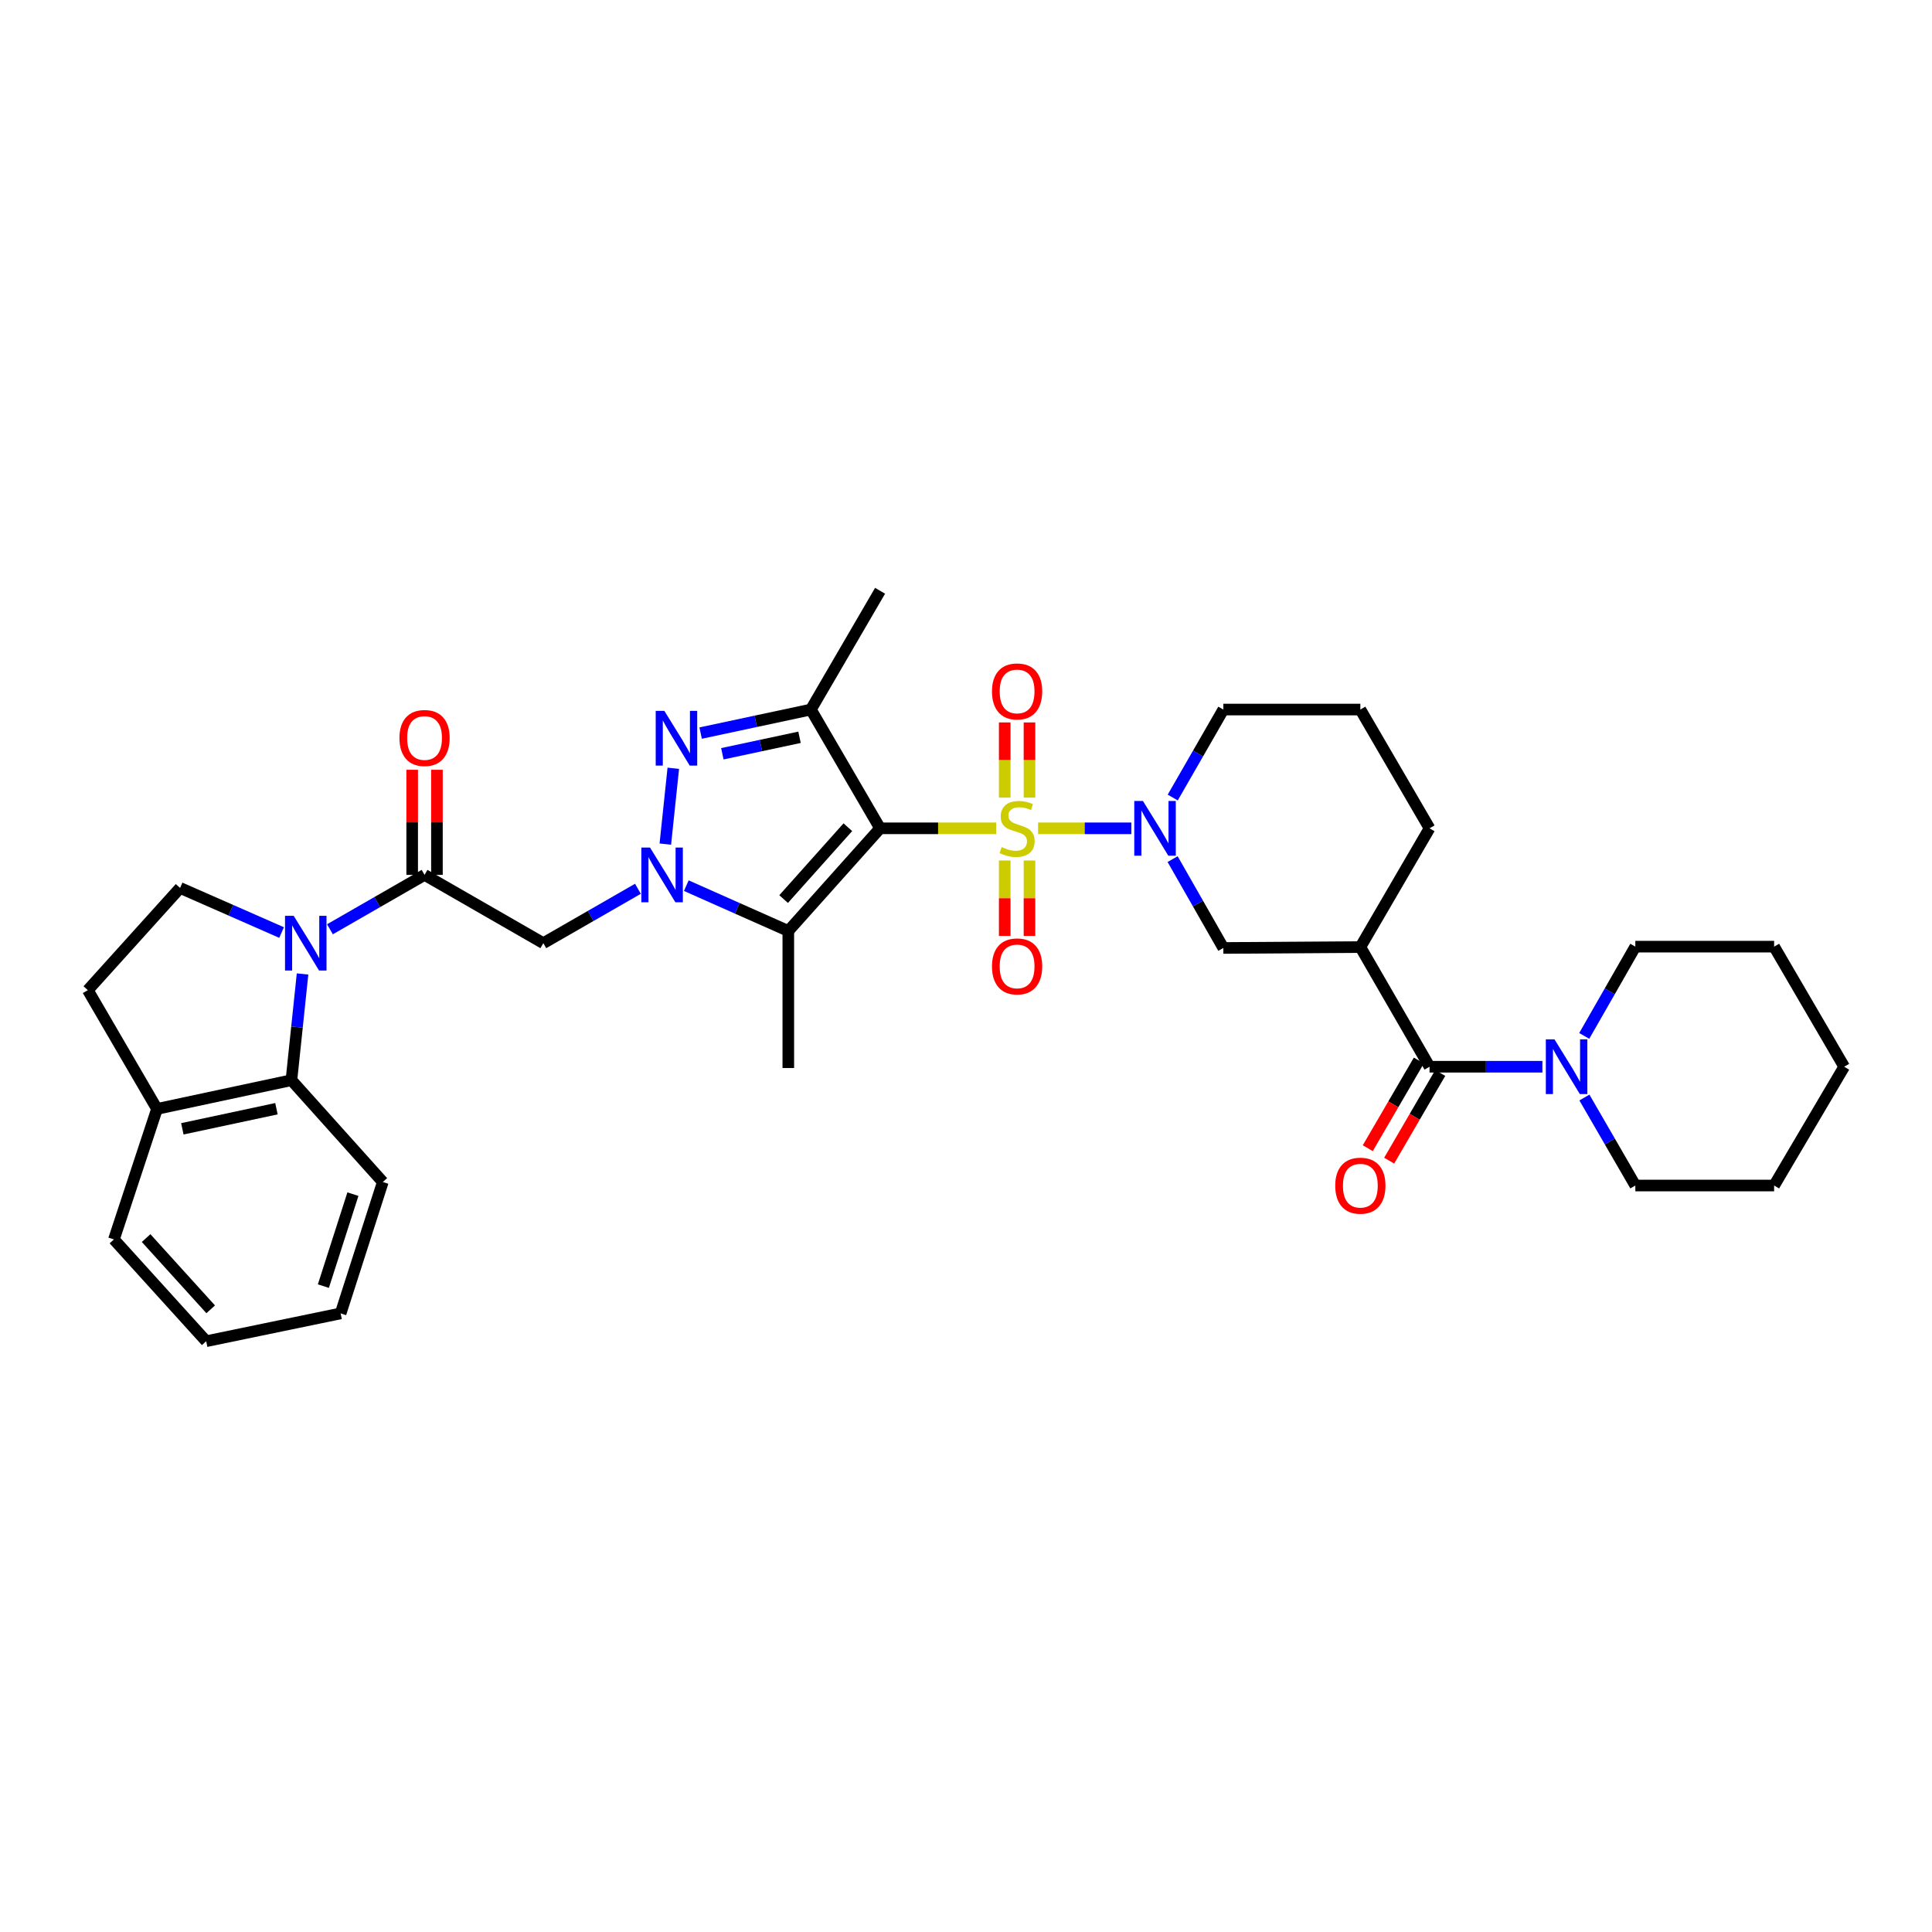 <?xml version='1.0' encoding='iso-8859-1'?>
<svg version='1.1' baseProfile='full'
              xmlns='http://www.w3.org/2000/svg'
                      xmlns:rdkit='http://www.rdkit.org/xml'
                      xmlns:xlink='http://www.w3.org/1999/xlink'
                  xml:space='preserve'
width='1000px' height='1000px' viewBox='0 0 1000 1000'>
<!-- END OF HEADER -->
<rect style='opacity:1.0;fill:#FFFFFF;stroke:none' width='1000' height='1000' x='0' y='0'> </rect>
<path class='bond-0' d='M 515.595,428.736 L 485.56,428.736' style='fill:none;fill-rule:evenodd;stroke:#CCCC00;stroke-width:6px;stroke-linecap:butt;stroke-linejoin:miter;stroke-opacity:1' />
<path class='bond-0' d='M 485.56,428.736 L 455.526,428.736' style='fill:none;fill-rule:evenodd;stroke:#000000;stroke-width:6px;stroke-linecap:butt;stroke-linejoin:miter;stroke-opacity:1' />
<path class='bond-5' d='M 537.313,428.736 L 561.45,428.736' style='fill:none;fill-rule:evenodd;stroke:#CCCC00;stroke-width:6px;stroke-linecap:butt;stroke-linejoin:miter;stroke-opacity:1' />
<path class='bond-5' d='M 561.45,428.736 L 585.587,428.736' style='fill:none;fill-rule:evenodd;stroke:#0000FF;stroke-width:6px;stroke-linecap:butt;stroke-linejoin:miter;stroke-opacity:1' />
<path class='bond-15' d='M 520.041,445.401 L 520.041,464.92' style='fill:none;fill-rule:evenodd;stroke:#CCCC00;stroke-width:6px;stroke-linecap:butt;stroke-linejoin:miter;stroke-opacity:1' />
<path class='bond-15' d='M 520.041,464.92 L 520.041,484.44' style='fill:none;fill-rule:evenodd;stroke:#FF0000;stroke-width:6px;stroke-linecap:butt;stroke-linejoin:miter;stroke-opacity:1' />
<path class='bond-15' d='M 532.856,445.401 L 532.856,464.92' style='fill:none;fill-rule:evenodd;stroke:#CCCC00;stroke-width:6px;stroke-linecap:butt;stroke-linejoin:miter;stroke-opacity:1' />
<path class='bond-15' d='M 532.856,464.92 L 532.856,484.44' style='fill:none;fill-rule:evenodd;stroke:#FF0000;stroke-width:6px;stroke-linecap:butt;stroke-linejoin:miter;stroke-opacity:1' />
<path class='bond-16' d='M 532.856,412.842 L 532.856,393.389' style='fill:none;fill-rule:evenodd;stroke:#CCCC00;stroke-width:6px;stroke-linecap:butt;stroke-linejoin:miter;stroke-opacity:1' />
<path class='bond-16' d='M 532.856,393.389 L 532.856,373.935' style='fill:none;fill-rule:evenodd;stroke:#FF0000;stroke-width:6px;stroke-linecap:butt;stroke-linejoin:miter;stroke-opacity:1' />
<path class='bond-16' d='M 520.041,412.842 L 520.041,393.389' style='fill:none;fill-rule:evenodd;stroke:#CCCC00;stroke-width:6px;stroke-linecap:butt;stroke-linejoin:miter;stroke-opacity:1' />
<path class='bond-16' d='M 520.041,393.389 L 520.041,373.935' style='fill:none;fill-rule:evenodd;stroke:#FF0000;stroke-width:6px;stroke-linecap:butt;stroke-linejoin:miter;stroke-opacity:1' />
<path class='bond-2' d='M 455.526,428.736 L 408.026,481.874' style='fill:none;fill-rule:evenodd;stroke:#000000;stroke-width:6px;stroke-linecap:butt;stroke-linejoin:miter;stroke-opacity:1' />
<path class='bond-2' d='M 438.847,428.166 L 405.597,465.363' style='fill:none;fill-rule:evenodd;stroke:#000000;stroke-width:6px;stroke-linecap:butt;stroke-linejoin:miter;stroke-opacity:1' />
<path class='bond-4' d='M 455.526,428.736 L 419.716,367.261' style='fill:none;fill-rule:evenodd;stroke:#000000;stroke-width:6px;stroke-linecap:butt;stroke-linejoin:miter;stroke-opacity:1' />
<path class='bond-1' d='M 355.226,458.409 L 381.626,470.142' style='fill:none;fill-rule:evenodd;stroke:#0000FF;stroke-width:6px;stroke-linecap:butt;stroke-linejoin:miter;stroke-opacity:1' />
<path class='bond-1' d='M 381.626,470.142 L 408.026,481.874' style='fill:none;fill-rule:evenodd;stroke:#000000;stroke-width:6px;stroke-linecap:butt;stroke-linejoin:miter;stroke-opacity:1' />
<path class='bond-8' d='M 330.187,460.035 L 305.705,474.108' style='fill:none;fill-rule:evenodd;stroke:#0000FF;stroke-width:6px;stroke-linecap:butt;stroke-linejoin:miter;stroke-opacity:1' />
<path class='bond-8' d='M 305.705,474.108 L 281.224,488.182' style='fill:none;fill-rule:evenodd;stroke:#000000;stroke-width:6px;stroke-linecap:butt;stroke-linejoin:miter;stroke-opacity:1' />
<path class='bond-35' d='M 344.374,436.904 L 348.499,397.656' style='fill:none;fill-rule:evenodd;stroke:#0000FF;stroke-width:6px;stroke-linecap:butt;stroke-linejoin:miter;stroke-opacity:1' />
<path class='bond-22' d='M 408.026,481.874 L 408.026,552.811' style='fill:none;fill-rule:evenodd;stroke:#000000;stroke-width:6px;stroke-linecap:butt;stroke-linejoin:miter;stroke-opacity:1' />
<path class='bond-3' d='M 362.651,379.446 L 391.183,373.353' style='fill:none;fill-rule:evenodd;stroke:#0000FF;stroke-width:6px;stroke-linecap:butt;stroke-linejoin:miter;stroke-opacity:1' />
<path class='bond-3' d='M 391.183,373.353 L 419.716,367.261' style='fill:none;fill-rule:evenodd;stroke:#000000;stroke-width:6px;stroke-linecap:butt;stroke-linejoin:miter;stroke-opacity:1' />
<path class='bond-3' d='M 373.886,390.15 L 393.859,385.885' style='fill:none;fill-rule:evenodd;stroke:#0000FF;stroke-width:6px;stroke-linecap:butt;stroke-linejoin:miter;stroke-opacity:1' />
<path class='bond-3' d='M 393.859,385.885 L 413.832,381.621' style='fill:none;fill-rule:evenodd;stroke:#000000;stroke-width:6px;stroke-linecap:butt;stroke-linejoin:miter;stroke-opacity:1' />
<path class='bond-23' d='M 419.716,367.261 L 455.526,305.786' style='fill:none;fill-rule:evenodd;stroke:#000000;stroke-width:6px;stroke-linecap:butt;stroke-linejoin:miter;stroke-opacity:1' />
<path class='bond-13' d='M 606.942,444.679 L 620.068,467.673' style='fill:none;fill-rule:evenodd;stroke:#0000FF;stroke-width:6px;stroke-linecap:butt;stroke-linejoin:miter;stroke-opacity:1' />
<path class='bond-13' d='M 620.068,467.673 L 633.195,490.667' style='fill:none;fill-rule:evenodd;stroke:#000000;stroke-width:6px;stroke-linecap:butt;stroke-linejoin:miter;stroke-opacity:1' />
<path class='bond-21' d='M 607.003,412.803 L 620.099,390.032' style='fill:none;fill-rule:evenodd;stroke:#0000FF;stroke-width:6px;stroke-linecap:butt;stroke-linejoin:miter;stroke-opacity:1' />
<path class='bond-21' d='M 620.099,390.032 L 633.195,367.261' style='fill:none;fill-rule:evenodd;stroke:#000000;stroke-width:6px;stroke-linecap:butt;stroke-linejoin:miter;stroke-opacity:1' />
<path class='bond-6' d='M 170.78,480.99 L 195.264,466.916' style='fill:none;fill-rule:evenodd;stroke:#0000FF;stroke-width:6px;stroke-linecap:butt;stroke-linejoin:miter;stroke-opacity:1' />
<path class='bond-6' d='M 195.264,466.916 L 219.749,452.842' style='fill:none;fill-rule:evenodd;stroke:#000000;stroke-width:6px;stroke-linecap:butt;stroke-linejoin:miter;stroke-opacity:1' />
<path class='bond-11' d='M 156.598,504.125 L 153.72,531.615' style='fill:none;fill-rule:evenodd;stroke:#0000FF;stroke-width:6px;stroke-linecap:butt;stroke-linejoin:miter;stroke-opacity:1' />
<path class='bond-11' d='M 153.72,531.615 L 150.841,559.104' style='fill:none;fill-rule:evenodd;stroke:#000000;stroke-width:6px;stroke-linecap:butt;stroke-linejoin:miter;stroke-opacity:1' />
<path class='bond-14' d='M 145.75,482.681 L 119.481,471.136' style='fill:none;fill-rule:evenodd;stroke:#0000FF;stroke-width:6px;stroke-linecap:butt;stroke-linejoin:miter;stroke-opacity:1' />
<path class='bond-14' d='M 119.481,471.136 L 93.211,459.591' style='fill:none;fill-rule:evenodd;stroke:#000000;stroke-width:6px;stroke-linecap:butt;stroke-linejoin:miter;stroke-opacity:1' />
<path class='bond-7' d='M 219.749,452.842 L 281.224,488.182' style='fill:none;fill-rule:evenodd;stroke:#000000;stroke-width:6px;stroke-linecap:butt;stroke-linejoin:miter;stroke-opacity:1' />
<path class='bond-18' d='M 226.156,452.842 L 226.156,425.64' style='fill:none;fill-rule:evenodd;stroke:#000000;stroke-width:6px;stroke-linecap:butt;stroke-linejoin:miter;stroke-opacity:1' />
<path class='bond-18' d='M 226.156,425.64 L 226.156,398.439' style='fill:none;fill-rule:evenodd;stroke:#FF0000;stroke-width:6px;stroke-linecap:butt;stroke-linejoin:miter;stroke-opacity:1' />
<path class='bond-18' d='M 213.342,452.842 L 213.342,425.64' style='fill:none;fill-rule:evenodd;stroke:#000000;stroke-width:6px;stroke-linecap:butt;stroke-linejoin:miter;stroke-opacity:1' />
<path class='bond-18' d='M 213.342,425.64 L 213.342,398.439' style='fill:none;fill-rule:evenodd;stroke:#FF0000;stroke-width:6px;stroke-linecap:butt;stroke-linejoin:miter;stroke-opacity:1' />
<path class='bond-9' d='M 739.927,552.142 L 704.117,490.197' style='fill:none;fill-rule:evenodd;stroke:#000000;stroke-width:6px;stroke-linecap:butt;stroke-linejoin:miter;stroke-opacity:1' />
<path class='bond-12' d='M 739.927,552.142 L 769.139,552.142' style='fill:none;fill-rule:evenodd;stroke:#000000;stroke-width:6px;stroke-linecap:butt;stroke-linejoin:miter;stroke-opacity:1' />
<path class='bond-12' d='M 769.139,552.142 L 798.35,552.142' style='fill:none;fill-rule:evenodd;stroke:#0000FF;stroke-width:6px;stroke-linecap:butt;stroke-linejoin:miter;stroke-opacity:1' />
<path class='bond-19' d='M 734.391,548.917 L 721.174,571.609' style='fill:none;fill-rule:evenodd;stroke:#000000;stroke-width:6px;stroke-linecap:butt;stroke-linejoin:miter;stroke-opacity:1' />
<path class='bond-19' d='M 721.174,571.609 L 707.957,594.3' style='fill:none;fill-rule:evenodd;stroke:#FF0000;stroke-width:6px;stroke-linecap:butt;stroke-linejoin:miter;stroke-opacity:1' />
<path class='bond-19' d='M 745.464,555.367 L 732.247,578.058' style='fill:none;fill-rule:evenodd;stroke:#000000;stroke-width:6px;stroke-linecap:butt;stroke-linejoin:miter;stroke-opacity:1' />
<path class='bond-19' d='M 732.247,578.058 L 719.031,600.75' style='fill:none;fill-rule:evenodd;stroke:#FF0000;stroke-width:6px;stroke-linecap:butt;stroke-linejoin:miter;stroke-opacity:1' />
<path class='bond-10' d='M 704.117,490.197 L 633.195,490.667' style='fill:none;fill-rule:evenodd;stroke:#000000;stroke-width:6px;stroke-linecap:butt;stroke-linejoin:miter;stroke-opacity:1' />
<path class='bond-36' d='M 704.117,490.197 L 739.927,428.736' style='fill:none;fill-rule:evenodd;stroke:#000000;stroke-width:6px;stroke-linecap:butt;stroke-linejoin:miter;stroke-opacity:1' />
<path class='bond-17' d='M 150.841,559.104 L 81.265,573.977' style='fill:none;fill-rule:evenodd;stroke:#000000;stroke-width:6px;stroke-linecap:butt;stroke-linejoin:miter;stroke-opacity:1' />
<path class='bond-17' d='M 143.084,573.867 L 94.38,584.277' style='fill:none;fill-rule:evenodd;stroke:#000000;stroke-width:6px;stroke-linecap:butt;stroke-linejoin:miter;stroke-opacity:1' />
<path class='bond-27' d='M 150.841,559.104 L 198.142,611.801' style='fill:none;fill-rule:evenodd;stroke:#000000;stroke-width:6px;stroke-linecap:butt;stroke-linejoin:miter;stroke-opacity:1' />
<path class='bond-25' d='M 820.087,568.078 L 833.266,590.851' style='fill:none;fill-rule:evenodd;stroke:#0000FF;stroke-width:6px;stroke-linecap:butt;stroke-linejoin:miter;stroke-opacity:1' />
<path class='bond-25' d='M 833.266,590.851 L 846.446,613.624' style='fill:none;fill-rule:evenodd;stroke:#000000;stroke-width:6px;stroke-linecap:butt;stroke-linejoin:miter;stroke-opacity:1' />
<path class='bond-26' d='M 819.995,536.191 L 833.22,513.087' style='fill:none;fill-rule:evenodd;stroke:#0000FF;stroke-width:6px;stroke-linecap:butt;stroke-linejoin:miter;stroke-opacity:1' />
<path class='bond-26' d='M 833.22,513.087 L 846.446,489.983' style='fill:none;fill-rule:evenodd;stroke:#000000;stroke-width:6px;stroke-linecap:butt;stroke-linejoin:miter;stroke-opacity:1' />
<path class='bond-20' d='M 93.211,459.591 L 45.455,512.501' style='fill:none;fill-rule:evenodd;stroke:#000000;stroke-width:6px;stroke-linecap:butt;stroke-linejoin:miter;stroke-opacity:1' />
<path class='bond-29' d='M 81.265,573.977 L 58.967,641.532' style='fill:none;fill-rule:evenodd;stroke:#000000;stroke-width:6px;stroke-linecap:butt;stroke-linejoin:miter;stroke-opacity:1' />
<path class='bond-38' d='M 81.265,573.977 L 45.455,512.501' style='fill:none;fill-rule:evenodd;stroke:#000000;stroke-width:6px;stroke-linecap:butt;stroke-linejoin:miter;stroke-opacity:1' />
<path class='bond-28' d='M 633.195,367.261 L 704.117,367.261' style='fill:none;fill-rule:evenodd;stroke:#000000;stroke-width:6px;stroke-linecap:butt;stroke-linejoin:miter;stroke-opacity:1' />
<path class='bond-24' d='M 739.927,428.736 L 704.117,367.261' style='fill:none;fill-rule:evenodd;stroke:#000000;stroke-width:6px;stroke-linecap:butt;stroke-linejoin:miter;stroke-opacity:1' />
<path class='bond-31' d='M 846.446,613.624 L 918.28,613.624' style='fill:none;fill-rule:evenodd;stroke:#000000;stroke-width:6px;stroke-linecap:butt;stroke-linejoin:miter;stroke-opacity:1' />
<path class='bond-30' d='M 846.446,489.983 L 918.28,489.983' style='fill:none;fill-rule:evenodd;stroke:#000000;stroke-width:6px;stroke-linecap:butt;stroke-linejoin:miter;stroke-opacity:1' />
<path class='bond-32' d='M 198.142,611.801 L 176.307,679.812' style='fill:none;fill-rule:evenodd;stroke:#000000;stroke-width:6px;stroke-linecap:butt;stroke-linejoin:miter;stroke-opacity:1' />
<path class='bond-32' d='M 182.665,618.086 L 167.381,665.693' style='fill:none;fill-rule:evenodd;stroke:#000000;stroke-width:6px;stroke-linecap:butt;stroke-linejoin:miter;stroke-opacity:1' />
<path class='bond-39' d='M 58.967,641.532 L 106.723,694.214' style='fill:none;fill-rule:evenodd;stroke:#000000;stroke-width:6px;stroke-linecap:butt;stroke-linejoin:miter;stroke-opacity:1' />
<path class='bond-39' d='M 75.625,640.827 L 109.054,677.705' style='fill:none;fill-rule:evenodd;stroke:#000000;stroke-width:6px;stroke-linecap:butt;stroke-linejoin:miter;stroke-opacity:1' />
<path class='bond-34' d='M 918.28,489.983 L 954.545,552.142' style='fill:none;fill-rule:evenodd;stroke:#000000;stroke-width:6px;stroke-linecap:butt;stroke-linejoin:miter;stroke-opacity:1' />
<path class='bond-37' d='M 918.28,613.624 L 954.545,552.142' style='fill:none;fill-rule:evenodd;stroke:#000000;stroke-width:6px;stroke-linecap:butt;stroke-linejoin:miter;stroke-opacity:1' />
<path class='bond-33' d='M 176.307,679.812 L 106.723,694.214' style='fill:none;fill-rule:evenodd;stroke:#000000;stroke-width:6px;stroke-linecap:butt;stroke-linejoin:miter;stroke-opacity:1' />
<path  class='atom-0' d='M 518.448 438.456
Q 518.768 438.576, 520.088 439.136
Q 521.408 439.696, 522.848 440.056
Q 524.328 440.376, 525.768 440.376
Q 528.448 440.376, 530.008 439.096
Q 531.568 437.776, 531.568 435.496
Q 531.568 433.936, 530.768 432.976
Q 530.008 432.016, 528.808 431.496
Q 527.608 430.976, 525.608 430.376
Q 523.088 429.616, 521.568 428.896
Q 520.088 428.176, 519.008 426.656
Q 517.968 425.136, 517.968 422.576
Q 517.968 419.016, 520.368 416.816
Q 522.808 414.616, 527.608 414.616
Q 530.888 414.616, 534.608 416.176
L 533.688 419.256
Q 530.288 417.856, 527.728 417.856
Q 524.968 417.856, 523.448 419.016
Q 521.928 420.136, 521.968 422.096
Q 521.968 423.616, 522.728 424.536
Q 523.528 425.456, 524.648 425.976
Q 525.808 426.496, 527.728 427.096
Q 530.288 427.896, 531.808 428.696
Q 533.328 429.496, 534.408 431.136
Q 535.528 432.736, 535.528 435.496
Q 535.528 439.416, 532.888 441.536
Q 530.288 443.616, 525.928 443.616
Q 523.408 443.616, 521.488 443.056
Q 519.608 442.536, 517.368 441.616
L 518.448 438.456
' fill='#CCCC00'/>
<path  class='atom-2' d='M 336.439 438.682
L 345.719 453.682
Q 346.639 455.162, 348.119 457.842
Q 349.599 460.522, 349.679 460.682
L 349.679 438.682
L 353.439 438.682
L 353.439 467.002
L 349.559 467.002
L 339.599 450.602
Q 338.439 448.682, 337.199 446.482
Q 335.999 444.282, 335.639 443.602
L 335.639 467.002
L 331.959 467.002
L 331.959 438.682
L 336.439 438.682
' fill='#0000FF'/>
<path  class='atom-4' d='M 343.872 367.959
L 353.152 382.959
Q 354.072 384.439, 355.552 387.119
Q 357.032 389.799, 357.112 389.959
L 357.112 367.959
L 360.872 367.959
L 360.872 396.279
L 356.992 396.279
L 347.032 379.879
Q 345.872 377.959, 344.632 375.759
Q 343.432 373.559, 343.072 372.879
L 343.072 396.279
L 339.392 396.279
L 339.392 367.959
L 343.872 367.959
' fill='#0000FF'/>
<path  class='atom-6' d='M 591.58 414.576
L 600.86 429.576
Q 601.78 431.056, 603.26 433.736
Q 604.74 436.416, 604.82 436.576
L 604.82 414.576
L 608.58 414.576
L 608.58 442.896
L 604.7 442.896
L 594.74 426.496
Q 593.58 424.576, 592.34 422.376
Q 591.14 420.176, 590.78 419.496
L 590.78 442.896
L 587.1 442.896
L 587.1 414.576
L 591.58 414.576
' fill='#0000FF'/>
<path  class='atom-7' d='M 152.007 474.022
L 161.287 489.022
Q 162.207 490.502, 163.687 493.182
Q 165.167 495.862, 165.247 496.022
L 165.247 474.022
L 169.007 474.022
L 169.007 502.342
L 165.127 502.342
L 155.167 485.942
Q 154.007 484.022, 152.767 481.822
Q 151.567 479.622, 151.207 478.942
L 151.207 502.342
L 147.527 502.342
L 147.527 474.022
L 152.007 474.022
' fill='#0000FF'/>
<path  class='atom-13' d='M 804.604 537.982
L 813.884 552.982
Q 814.804 554.462, 816.284 557.142
Q 817.764 559.822, 817.844 559.982
L 817.844 537.982
L 821.604 537.982
L 821.604 566.302
L 817.724 566.302
L 807.764 549.902
Q 806.604 547.982, 805.364 545.782
Q 804.164 543.582, 803.804 542.902
L 803.804 566.302
L 800.124 566.302
L 800.124 537.982
L 804.604 537.982
' fill='#0000FF'/>
<path  class='atom-16' d='M 513.448 500.208
Q 513.448 493.408, 516.808 489.608
Q 520.168 485.808, 526.448 485.808
Q 532.728 485.808, 536.088 489.608
Q 539.448 493.408, 539.448 500.208
Q 539.448 507.088, 536.048 511.008
Q 532.648 514.888, 526.448 514.888
Q 520.208 514.888, 516.808 511.008
Q 513.448 507.128, 513.448 500.208
M 526.448 511.688
Q 530.768 511.688, 533.088 508.808
Q 535.448 505.888, 535.448 500.208
Q 535.448 494.648, 533.088 491.848
Q 530.768 489.008, 526.448 489.008
Q 522.128 489.008, 519.768 491.808
Q 517.448 494.608, 517.448 500.208
Q 517.448 505.928, 519.768 508.808
Q 522.128 511.688, 526.448 511.688
' fill='#FF0000'/>
<path  class='atom-17' d='M 513.448 357.879
Q 513.448 351.079, 516.808 347.279
Q 520.168 343.479, 526.448 343.479
Q 532.728 343.479, 536.088 347.279
Q 539.448 351.079, 539.448 357.879
Q 539.448 364.759, 536.048 368.679
Q 532.648 372.559, 526.448 372.559
Q 520.208 372.559, 516.808 368.679
Q 513.448 364.799, 513.448 357.879
M 526.448 369.359
Q 530.768 369.359, 533.088 366.479
Q 535.448 363.559, 535.448 357.879
Q 535.448 352.319, 533.088 349.519
Q 530.768 346.679, 526.448 346.679
Q 522.128 346.679, 519.768 349.479
Q 517.448 352.279, 517.448 357.879
Q 517.448 363.599, 519.768 366.479
Q 522.128 369.359, 526.448 369.359
' fill='#FF0000'/>
<path  class='atom-19' d='M 206.749 381.985
Q 206.749 375.185, 210.109 371.385
Q 213.469 367.585, 219.749 367.585
Q 226.029 367.585, 229.389 371.385
Q 232.749 375.185, 232.749 381.985
Q 232.749 388.865, 229.349 392.785
Q 225.949 396.665, 219.749 396.665
Q 213.509 396.665, 210.109 392.785
Q 206.749 388.905, 206.749 381.985
M 219.749 393.465
Q 224.069 393.465, 226.389 390.585
Q 228.749 387.665, 228.749 381.985
Q 228.749 376.425, 226.389 373.625
Q 224.069 370.785, 219.749 370.785
Q 215.429 370.785, 213.069 373.585
Q 210.749 376.385, 210.749 381.985
Q 210.749 387.705, 213.069 390.585
Q 215.429 393.465, 219.749 393.465
' fill='#FF0000'/>
<path  class='atom-20' d='M 691.117 613.704
Q 691.117 606.904, 694.477 603.104
Q 697.837 599.304, 704.117 599.304
Q 710.397 599.304, 713.757 603.104
Q 717.117 606.904, 717.117 613.704
Q 717.117 620.584, 713.717 624.504
Q 710.317 628.384, 704.117 628.384
Q 697.877 628.384, 694.477 624.504
Q 691.117 620.624, 691.117 613.704
M 704.117 625.184
Q 708.437 625.184, 710.757 622.304
Q 713.117 619.384, 713.117 613.704
Q 713.117 608.144, 710.757 605.344
Q 708.437 602.504, 704.117 602.504
Q 699.797 602.504, 697.437 605.304
Q 695.117 608.104, 695.117 613.704
Q 695.117 619.424, 697.437 622.304
Q 699.797 625.184, 704.117 625.184
' fill='#FF0000'/>
</svg>
